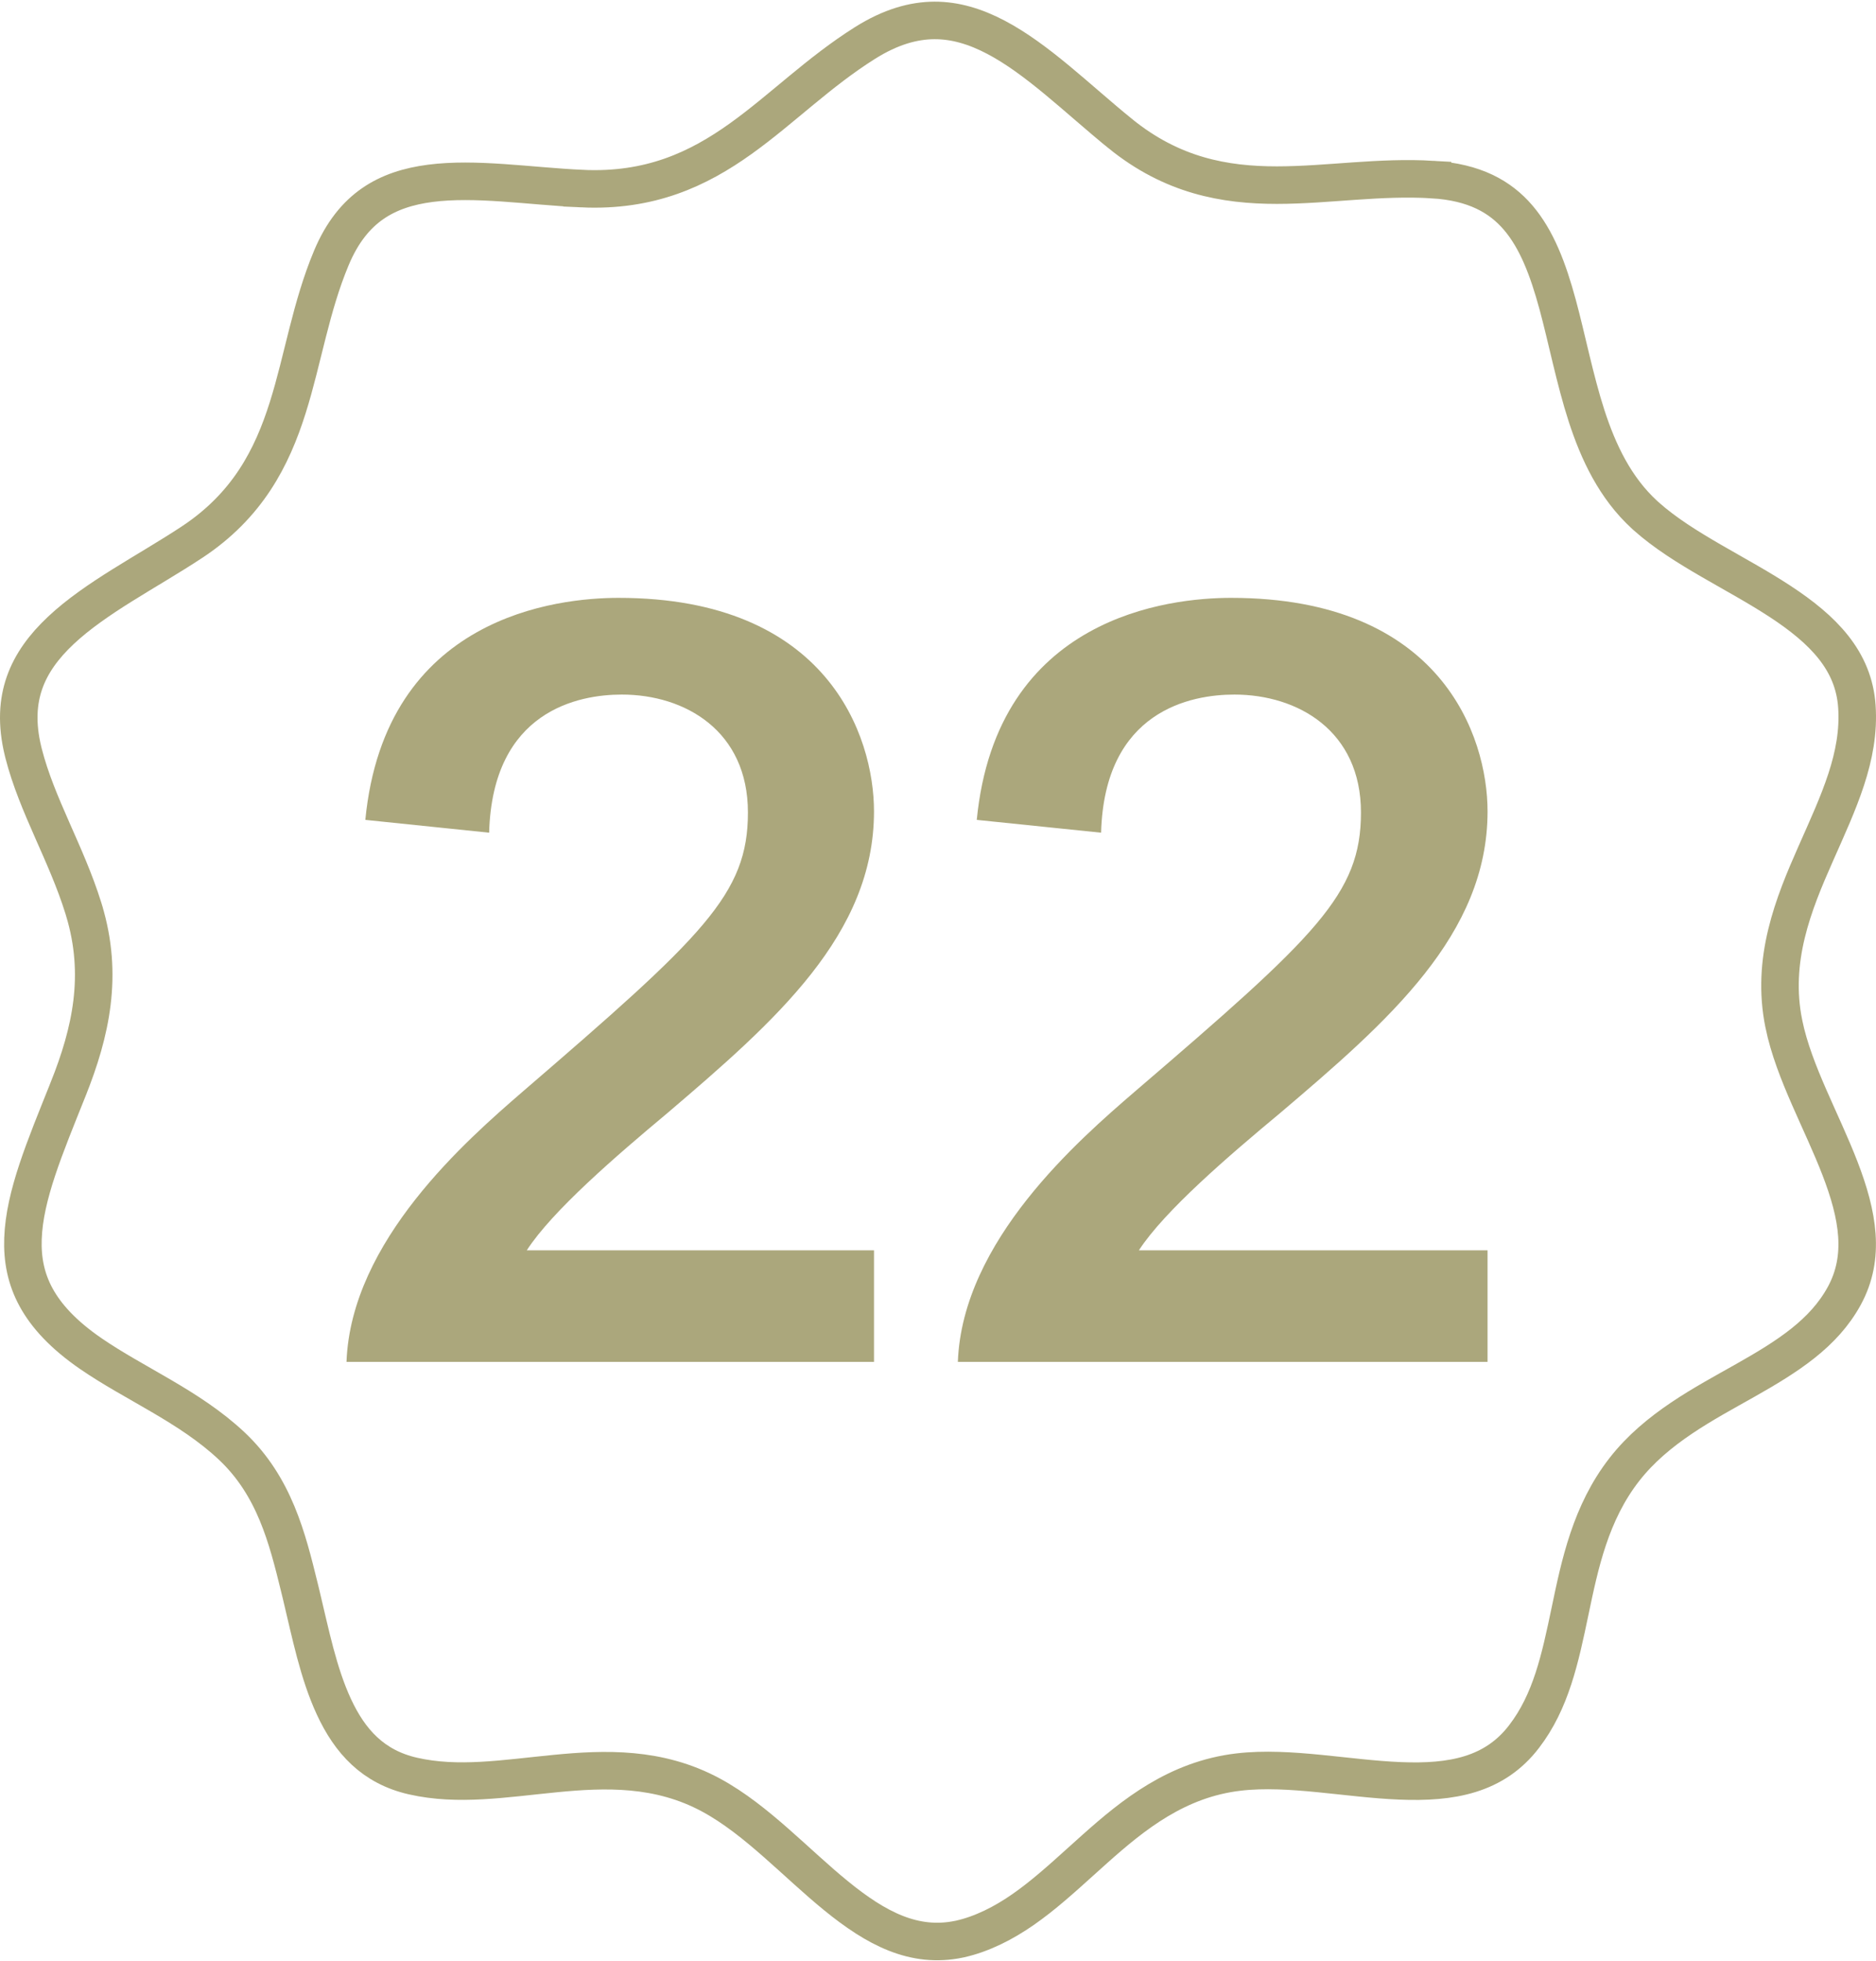 <svg xmlns="http://www.w3.org/2000/svg" width="850" height="888" viewBox="0 0 850 888" fill="none"><path d="M423.358 9.254C432.811 9.215 441.944 11.99 451.178 16.832C460.474 21.707 469.605 28.531 479.006 36.305C483.694 40.181 488.354 44.213 493.119 48.315C497.854 52.392 502.68 56.527 507.566 60.487V60.488C531.104 79.583 554.869 83.845 578.59 83.84C590.225 83.837 602.131 82.801 613.706 82.003C625.441 81.194 637.109 80.601 649.078 81.312V81.314C668.121 82.453 679.772 89.122 687.839 98.536C696.256 108.36 701.406 121.891 705.765 137.952C709.897 153.18 713.579 172.049 718.842 188.27C724.187 204.742 731.794 220.926 745.18 233.18L745.822 233.761C754.364 241.396 764.88 247.896 775.345 253.957C786.068 260.168 796.628 265.861 806.489 272.317C826.174 285.204 839.932 299.182 841.342 319.979C842.882 342.765 833.053 363.186 822.68 386.623C812.638 409.311 802.278 434.614 808.266 463.785V463.786C810.536 474.869 814.978 486.058 819.682 496.838C824.514 507.912 829.499 518.307 833.644 529.031C841.891 550.372 845.224 569.28 835.633 586.854C826.306 603.931 809.98 614.293 790.771 625.15C772.266 635.61 750.65 646.687 736.006 665.462C720.637 685.144 715.805 708.507 711.397 729.563C706.856 751.259 702.75 770.561 690.512 786.483L690.51 786.486C677.139 803.896 657.833 807.475 634.251 806.497C622.371 806.004 610.36 804.416 597.777 803.179C585.509 801.973 572.868 801.127 561.082 802.521L561.077 802.522C533.294 805.825 513.527 821.758 496.054 837.338C478.045 853.395 462.749 868.662 442.338 875.981L442.33 875.984C439.93 876.848 437.532 877.527 435.166 878.076L434.624 878.19C414.177 882.475 396.947 873.327 378.761 858.496C369.563 850.995 361.053 842.856 351.586 834.546C342.406 826.488 332.655 818.587 322.136 812.913H322.137C298.443 800.128 274.081 800.995 251.524 803.202C228.3 805.475 207.614 808.969 187.142 804.325H187.143C169.074 800.22 158.589 788.672 151.302 772.979C144.221 757.73 140.705 739.878 136.454 722.172L135.593 718.634C130.172 696.631 124.378 673.11 105.016 654.876L105.013 654.873C95.243 645.68 83.951 638.537 72.951 632.101C61.69 625.51 51.069 619.832 41.223 613.07L41.219 613.067C28.65 604.446 20.892 595.883 16.311 587.456C11.767 579.096 10.075 570.366 10.409 560.917C11.103 541.3 20.314 519.675 30.845 493.329L30.844 493.328C41.254 467.3 46.914 441.624 38.119 412.416L38.118 412.411L37.75 411.212C33.906 398.839 28.568 387.06 23.648 375.888C18.483 364.163 13.728 353.002 10.736 341.362L10.734 341.354L10.432 340.143C7.423 327.708 8.148 317.686 11.096 309.238C14.171 300.425 19.893 292.676 27.642 285.416C35.429 278.119 44.98 271.572 55.372 265.074C65.43 258.785 76.922 252.169 86.943 245.562L86.944 245.561C112.169 228.923 123.208 207.304 130.364 184.633C133.87 173.528 136.553 161.785 139.409 150.578C142.312 139.188 145.475 127.981 150.06 116.986L150.062 116.981C155.048 105.001 161.549 97.298 168.859 92.231C176.237 87.118 184.987 84.311 195.012 83.017C205.098 81.714 216.13 81.983 227.874 82.776C239.203 83.542 252.013 84.879 263.711 85.417V85.418C294.543 86.845 316.289 76.615 335.575 62.838C345.015 56.095 354.065 48.351 363.049 40.946C372.154 33.442 381.417 26.087 391.842 19.513C403.593 12.112 413.966 9.293 423.358 9.254Z" stroke="#ABA77C" stroke-width="17"></path><path d="M396 616.754H157C159.02 561.898 211.626 516.185 236.658 494.512C318.835 423.762 338.88 404.979 338.88 367.96C338.88 330.916 310.333 314.549 281.736 314.549C262.214 314.549 223.145 321.773 221.624 377.102L165.527 371.298C174.527 278.925 252.715 270.754 280.265 270.754C374.932 270.754 396 333.283 396 367.462C396 423.264 351.421 462.276 302.305 504.153C279.267 523.384 250.197 548.396 238.678 566.233H396V616.754Z" fill="#ABA77C"></path><path d="M674 616.754H434C436.028 561.898 488.855 516.185 513.992 494.512C596.512 423.762 616.641 404.979 616.641 367.96C616.641 330.916 587.975 314.549 559.283 314.549C539.654 314.549 500.422 321.773 498.895 377.102L442.562 371.298C451.601 278.925 530.115 270.754 557.781 270.754C652.869 270.754 674 333.283 674 367.462C674 423.264 629.235 462.276 579.913 504.153C556.779 523.384 527.586 548.396 516.02 566.233H674V616.754Z" fill="#ABA77C"></path></svg>